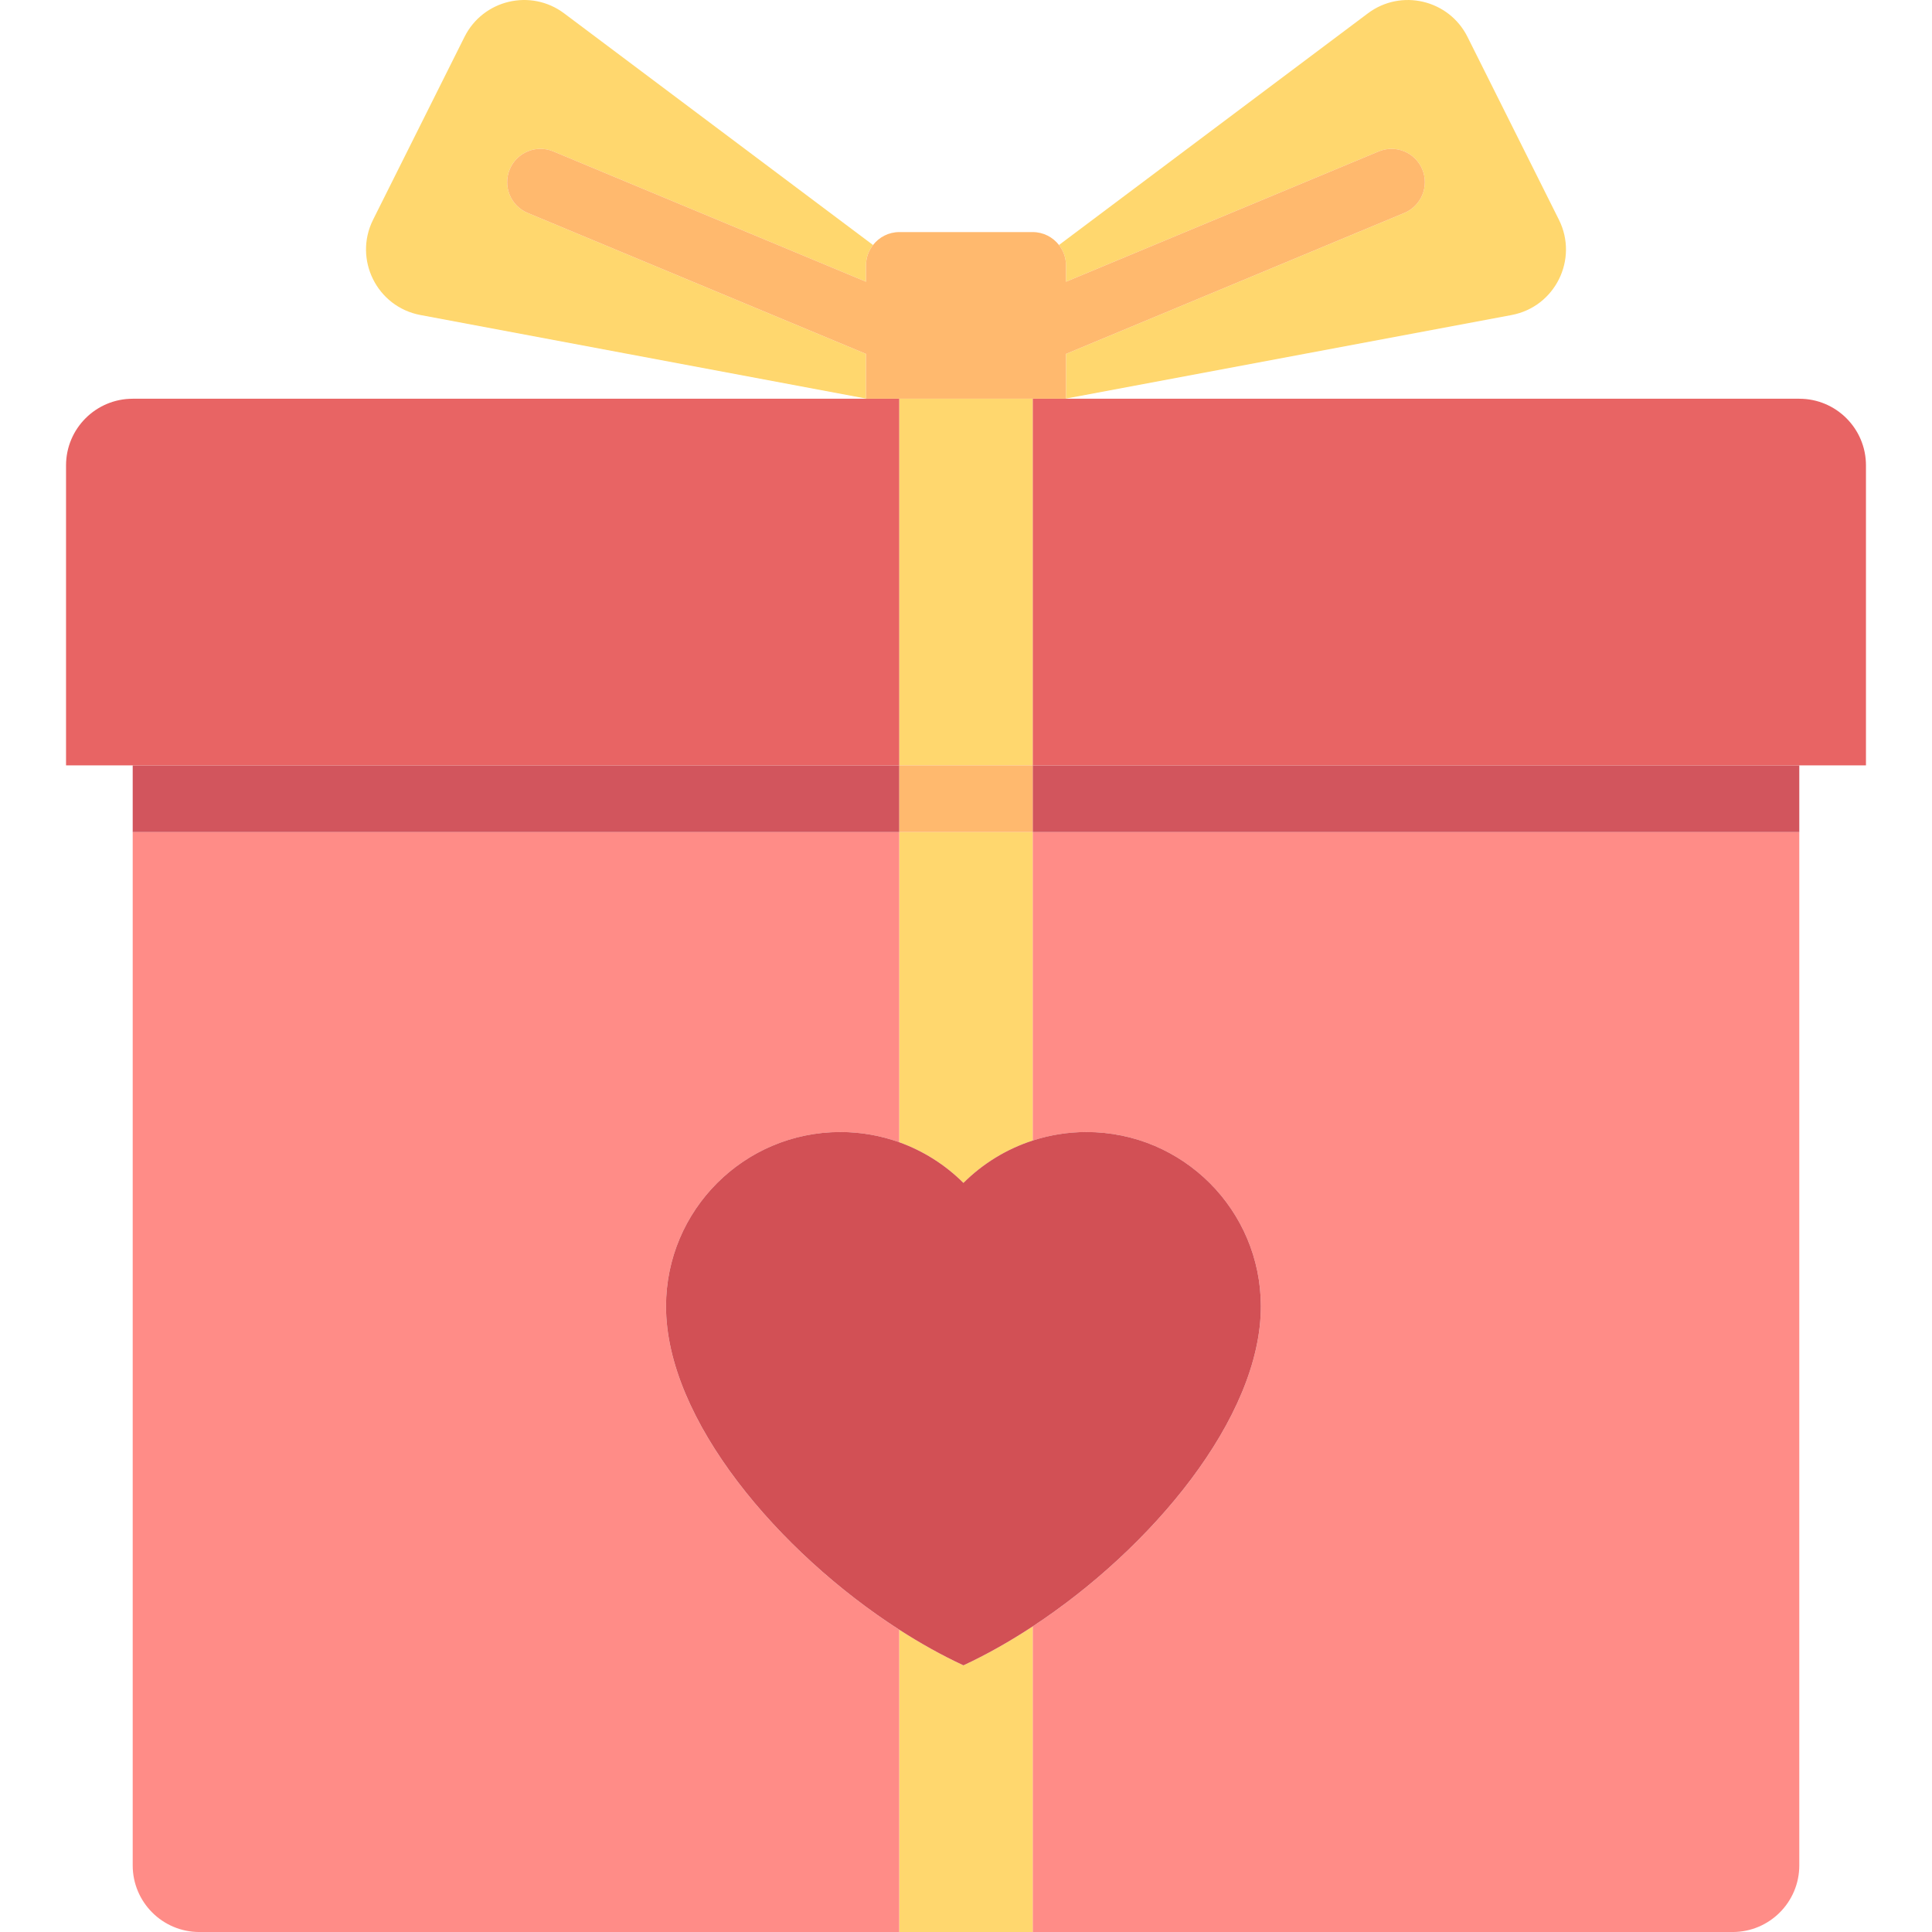 <?xml version="1.0" encoding="UTF-8"?> <svg xmlns="http://www.w3.org/2000/svg" version="1.1" viewBox="0 0 463.7 463.7" xml:space="preserve"> <path d="m255.85 67.613 75.051-31.271c4.09-1.703 8.766 0.23 10.461 4.305 1.699 4.078-0.227 8.762-4.305 10.461l-81.207 33.835v10.717l106.94-20.05c10.448-1.959 16.116-13.374 11.362-22.881l-21.94-43.88c-4.464-8.928-15.925-11.634-23.911-5.645l-74.133 55.599c1.052 1.354 1.684 3.05 1.684 4.898v3.912z" fill="#FFD76E"></path> <path d="m159.85 313.55c0-23.111 18.735-41.846 41.846-41.846 4.969 0 9.733 0.871 14.154 2.461v-74.461h-184v248c0 8.837 7.163 16 16 16h168v-72.537c-28.905-18.59-56-50.431-56-77.617z" fill="#FF8C87"></path> <path d="m247.85 273.75c4.071-1.322 8.411-2.045 12.923-2.045 23.111 0 41.846 18.735 41.846 41.846 0 26.8-26.331 58.123-54.769 76.816v73.338h168c8.837 0 16-7.163 16-16v-248h-184v74.045z" fill="#FF8C87"></path> <rect x="247.85" y="183.7" width="184" height="16" fill="#D2555D"></rect> <rect x="31.85" y="183.7" width="184" height="16" fill="#D2555D"></rect> <path d="m431.85 95.701h-184v88h200v-72c0-8.837-7.163-16-16-16z" fill="#E86464"></path> <path d="m215.85 95.701h-184c-8.837 0-16 7.164-16 16v72h200v-88z" fill="#E86464"></path> <path d="m126.64 51.107c-4.078-1.699-6.004-6.383-4.305-10.461 1.695-4.074 6.375-6.012 10.461-4.305l75.051 31.271v-3.912c0-1.847 0.632-3.543 1.684-4.898l-74.132-55.598c-7.986-5.99-19.447-3.284-23.911 5.645l-21.94 43.88c-4.754 9.508 0.914 20.922 11.362 22.881l106.94 20.051v-10.718l-81.207-33.836z" fill="#FFD76E"></path> <path d="m215.85 95.701h40v-10.758l81.207-33.836c4.078-1.699 6.004-6.383 4.305-10.461-1.695-4.074-6.371-6.008-10.461-4.305l-75.051 31.272v-3.912c0-1.847-0.632-3.543-1.684-4.898-1.464-1.885-3.745-3.102-6.316-3.102h-32c-2.571 0-4.852 1.218-6.316 3.102-1.052 1.354-1.684 3.05-1.684 4.898v3.912l-75.05-31.272c-4.086-1.707-8.766 0.23-10.461 4.305-1.699 4.078 0.227 8.762 4.305 10.461l81.207 33.836v10.757h7.999z" fill="#FFB96E"></path> <rect x="215.85" y="95.701" width="32" height="88" fill="#FFD76E"></rect> <path d="m215.85 274.16c5.839 2.099 11.077 5.456 15.385 9.749 4.607-4.592 10.282-8.109 16.615-10.165v-74.045h-32v74.461z" fill="#FFD76E"></path> <path d="m231.24 399.7c-5.092-2.361-10.266-5.245-15.385-8.537v72.537h32v-73.338c-5.518 3.628-11.115 6.787-16.615 9.338z" fill="#FFD76E"></path> <rect x="215.85" y="183.7" width="32" height="16" fill="#FFB96E"></rect> <path d="m215.85 274.16c-4.421-1.59-9.185-2.461-14.154-2.461-23.111 0-41.846 18.735-41.846 41.846 0 27.186 27.095 59.027 56 77.617 5.119 3.292 10.293 6.176 15.385 8.537 5.5-2.55 11.097-5.71 16.615-9.338 28.439-18.693 54.769-50.017 54.769-76.816 0-23.111-18.735-41.846-41.846-41.846-4.512 0-8.852 0.723-12.923 2.045-6.333 2.056-12.008 5.573-16.615 10.165-4.307-4.292-9.546-7.649-15.385-9.749z" fill="#D25055"></path> </svg> 